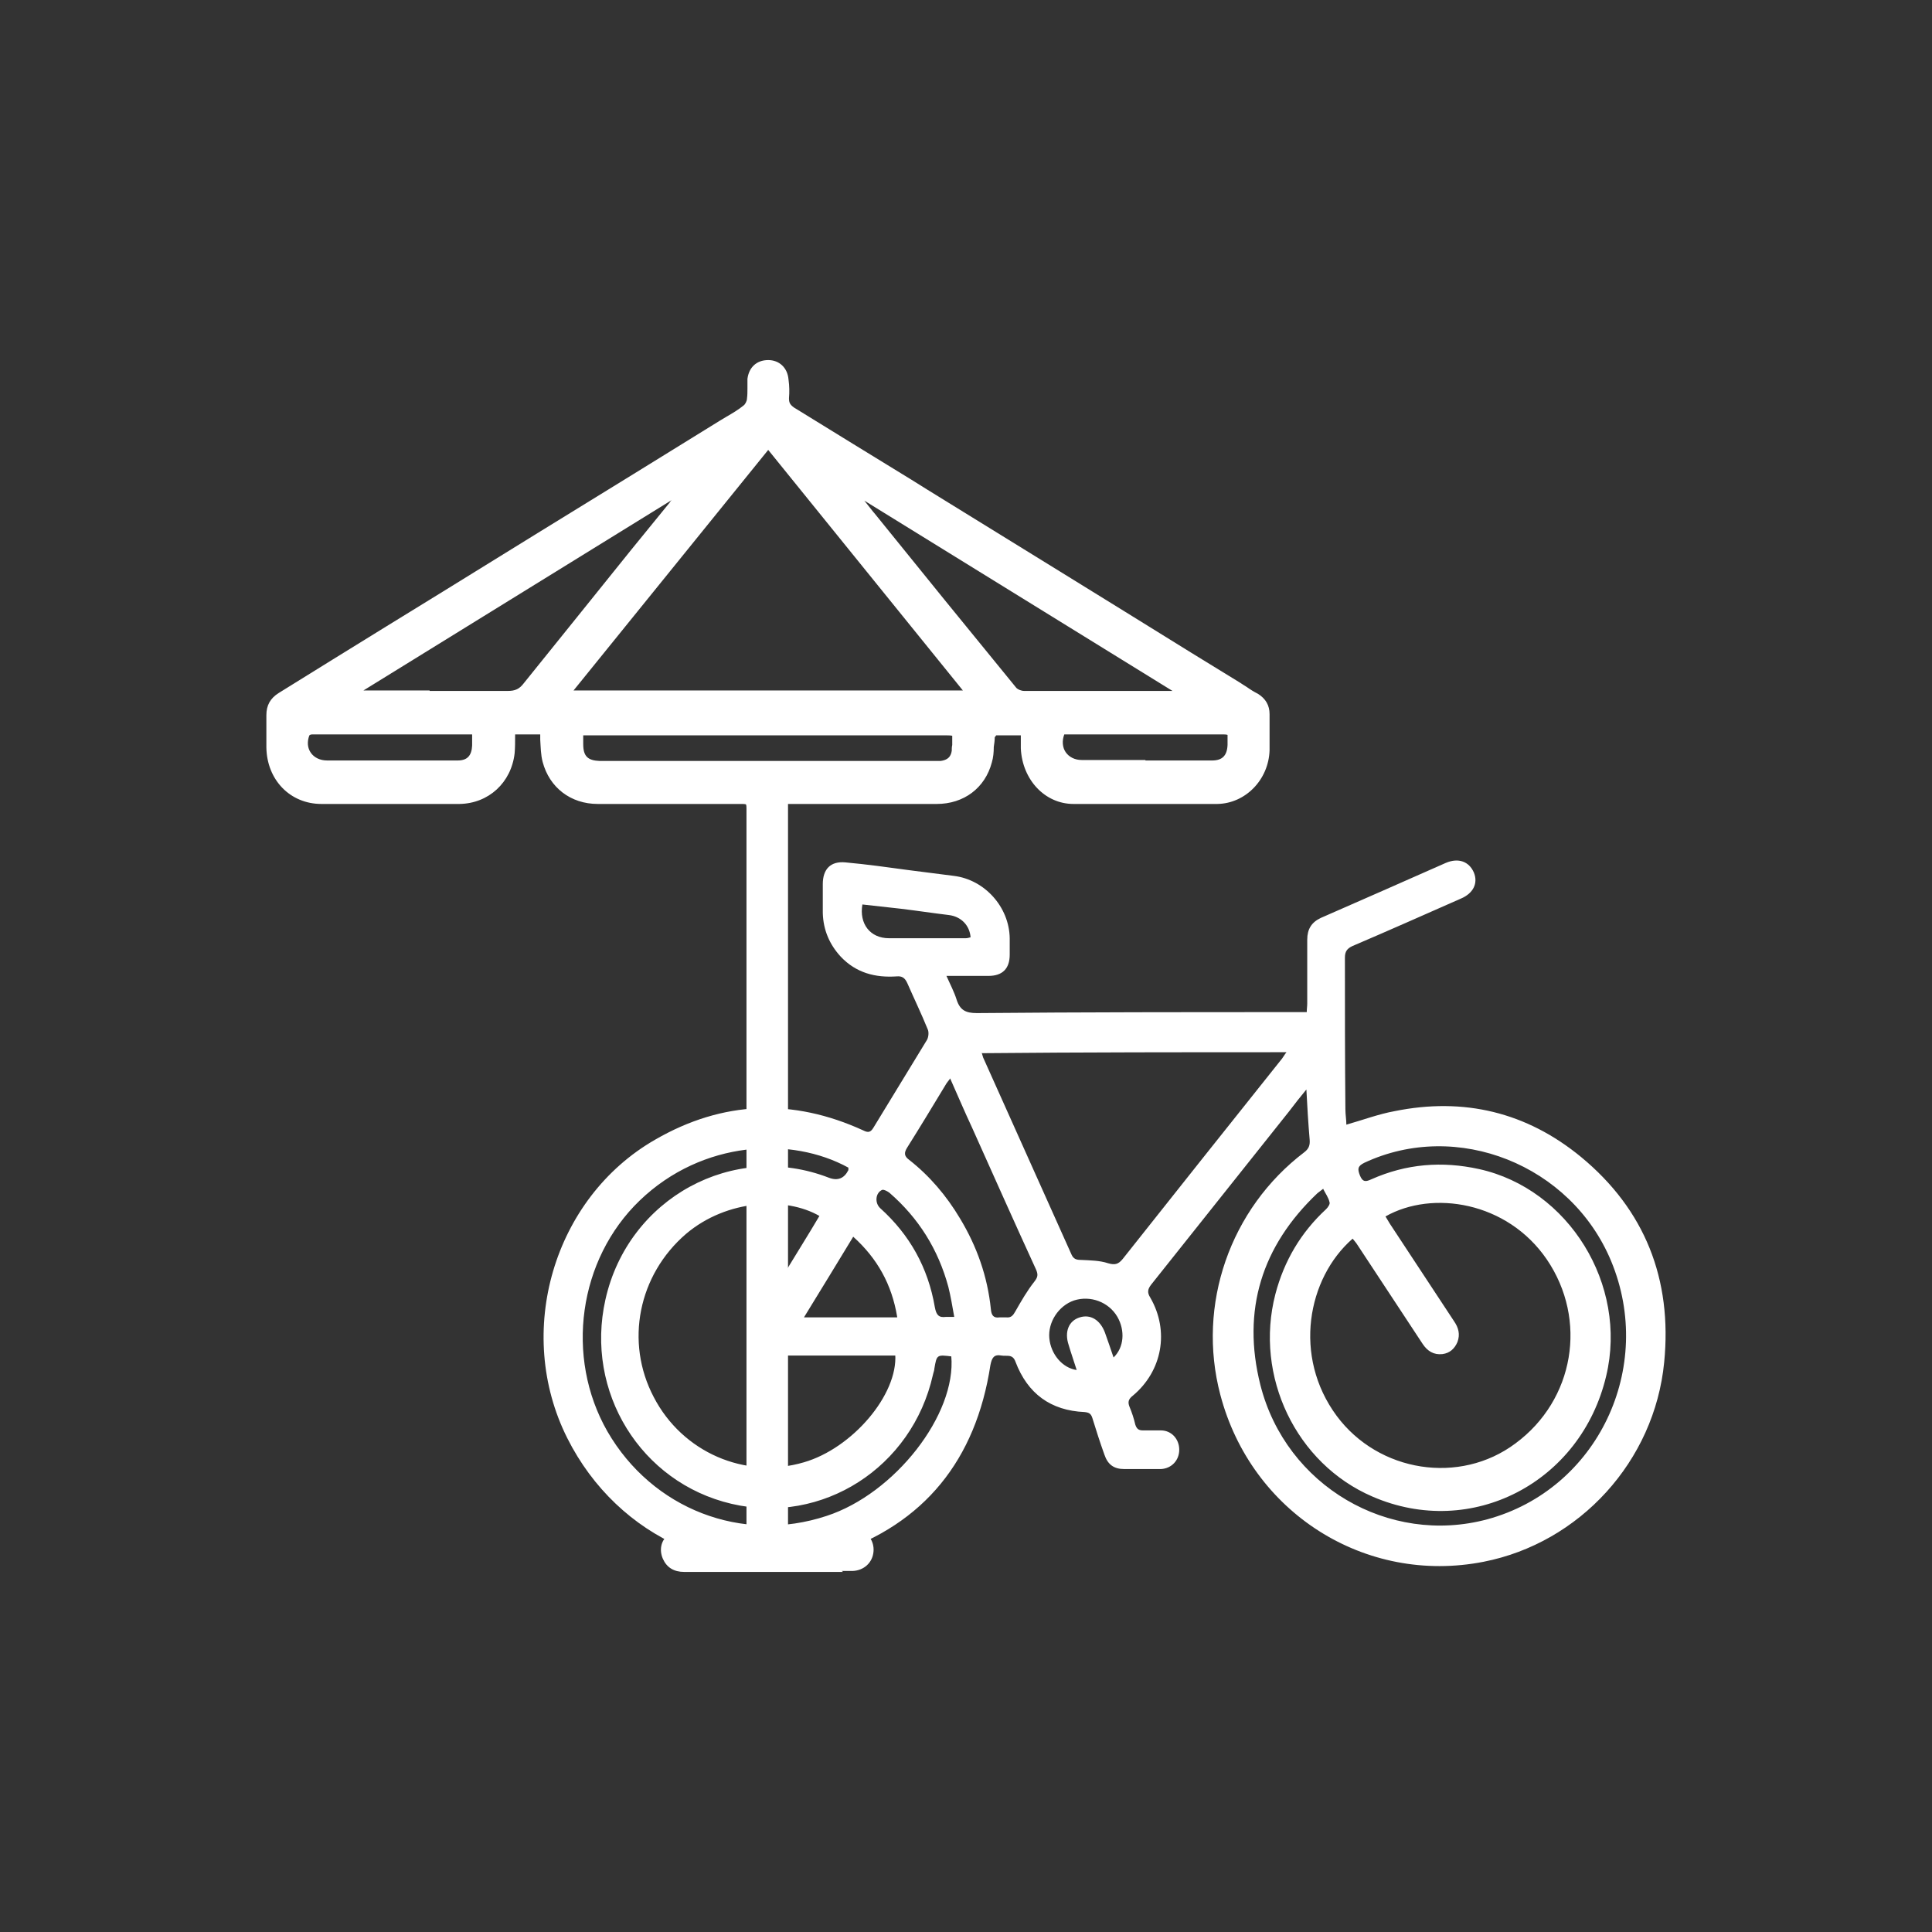 <svg width="40" height="40" viewBox="0 0 40 40" fill="none" xmlns="http://www.w3.org/2000/svg">
<rect x="0" y="0" width="40" height="40" fill="#333333" stroke="none"/>
<path d="M22.295 28.375C22.235 28.185 22.175 28.015 22.125 27.845C22.035 27.575 22.125 27.345 22.355 27.275C22.575 27.205 22.775 27.325 22.875 27.585C22.935 27.755 22.995 27.925 23.055 28.105C23.275 27.895 23.295 27.545 23.135 27.265C22.955 26.955 22.575 26.815 22.235 26.925C21.915 27.035 21.695 27.375 21.725 27.705C21.755 28.035 21.995 28.325 22.295 28.365M19.755 27.255C19.715 27.035 19.685 26.845 19.635 26.645C19.425 25.865 19.015 25.215 18.415 24.695C18.375 24.665 18.305 24.625 18.265 24.635C18.125 24.695 18.105 24.905 18.225 25.015C18.835 25.565 19.215 26.245 19.355 27.065C19.385 27.225 19.435 27.285 19.585 27.265C19.625 27.265 19.665 27.265 19.755 27.265M17.855 18.725C17.785 19.125 18.015 19.425 18.405 19.425C18.935 19.425 19.465 19.425 19.995 19.425C20.025 19.425 20.065 19.415 20.095 19.405C20.075 19.155 19.895 18.975 19.645 18.945C19.315 18.905 18.985 18.855 18.655 18.815C18.385 18.785 18.115 18.755 17.845 18.725M18.575 27.265C18.465 26.595 18.165 26.055 17.665 25.605C17.325 26.165 16.995 26.705 16.645 27.275C17.305 27.275 17.925 27.275 18.575 27.275M19.675 22.325C19.625 22.395 19.595 22.425 19.575 22.465C19.315 22.895 19.055 23.325 18.785 23.755C18.715 23.865 18.715 23.935 18.825 24.015C19.245 24.345 19.595 24.755 19.875 25.225C20.225 25.805 20.445 26.425 20.515 27.105C20.525 27.225 20.565 27.295 20.695 27.275C20.745 27.275 20.795 27.275 20.835 27.275C20.935 27.285 20.975 27.235 21.025 27.145C21.145 26.935 21.265 26.725 21.415 26.535C21.485 26.445 21.495 26.395 21.455 26.295C21.005 25.315 20.565 24.325 20.125 23.345C19.975 23.025 19.835 22.695 19.675 22.335M19.715 28.085C19.395 28.045 19.395 28.045 19.345 28.335C19.345 28.375 19.325 28.415 19.315 28.465C18.885 30.385 17.025 31.575 15.145 31.135C13.265 30.695 12.105 28.815 12.535 26.905C13.005 24.805 15.185 23.615 17.165 24.385C17.345 24.452 17.479 24.398 17.565 24.225C17.565 24.225 17.565 24.195 17.565 24.175C16.385 23.525 14.545 23.605 13.245 24.855C11.975 26.075 11.695 28.095 12.575 29.635C13.505 31.245 15.365 31.965 17.115 31.385C18.525 30.925 19.805 29.285 19.695 28.075M27.405 24.605C27.355 24.645 27.315 24.675 27.275 24.705C26.125 25.795 25.705 27.125 26.095 28.675C26.625 30.765 28.755 32.005 30.795 31.455C33.075 30.835 34.275 28.315 33.355 26.105C32.525 24.115 30.165 23.175 28.245 24.075C28.105 24.145 28.105 24.205 28.155 24.335C28.215 24.485 28.285 24.465 28.395 24.415C29.115 24.095 29.855 24.035 30.625 24.205C32.475 24.615 33.705 26.595 33.255 28.485C32.735 30.695 30.465 31.875 28.415 30.985C26.835 30.305 25.965 28.495 26.405 26.795C26.585 26.105 26.935 25.515 27.455 25.035C27.495 24.995 27.545 24.925 27.525 24.885C27.505 24.795 27.445 24.715 27.395 24.615M20.325 21.795C20.325 21.795 20.345 21.865 20.355 21.895C20.965 23.255 21.575 24.615 22.185 25.975C22.225 26.065 22.285 26.085 22.375 26.085C22.565 26.095 22.765 26.095 22.945 26.155C23.085 26.195 23.155 26.175 23.245 26.065C24.345 24.675 25.445 23.295 26.545 21.915C26.575 21.875 26.595 21.835 26.635 21.785C24.525 21.785 22.435 21.785 20.335 21.805M18.545 28.065C18.475 28.065 18.405 28.065 18.345 28.065C17.555 28.065 16.775 28.065 15.985 28.065C15.815 28.065 15.665 28.015 15.575 27.855C15.485 27.695 15.525 27.545 15.615 27.395C15.835 27.045 16.045 26.685 16.265 26.325C16.495 25.945 16.735 25.565 16.965 25.175C16.275 24.775 15.055 24.825 14.205 25.545C13.215 26.395 12.935 27.785 13.535 28.925C14.125 30.065 15.425 30.635 16.645 30.275C17.645 29.985 18.595 28.875 18.535 28.035M28.685 25.185C28.685 25.185 28.745 25.285 28.775 25.335C29.215 26.005 29.665 26.685 30.105 27.355C30.195 27.485 30.235 27.625 30.175 27.785C30.115 27.925 30.015 28.015 29.865 28.035C29.685 28.055 29.555 27.975 29.455 27.825C29.005 27.145 28.555 26.455 28.105 25.775C28.075 25.725 28.035 25.685 28.005 25.645C27.065 26.465 26.765 28.085 27.675 29.315C28.545 30.485 30.225 30.745 31.375 29.885C32.595 28.985 32.875 27.325 32.025 26.075C31.205 24.875 29.655 24.635 28.685 25.185ZM27.065 22.535C26.925 22.705 26.805 22.855 26.685 23.015C25.735 24.205 24.785 25.405 23.835 26.595C23.765 26.685 23.745 26.755 23.815 26.865C24.215 27.555 24.065 28.385 23.455 28.895C23.365 28.965 23.345 29.025 23.385 29.125C23.435 29.245 23.475 29.365 23.505 29.495C23.535 29.585 23.575 29.615 23.665 29.615C23.785 29.615 23.915 29.615 24.035 29.615C24.255 29.615 24.415 29.795 24.415 30.015C24.415 30.235 24.255 30.405 24.035 30.415C23.785 30.415 23.535 30.415 23.275 30.415C23.065 30.415 22.935 30.325 22.865 30.115C22.775 29.865 22.695 29.615 22.615 29.355C22.585 29.265 22.545 29.245 22.455 29.235C21.755 29.205 21.275 28.855 21.025 28.195C20.965 28.025 20.845 28.085 20.735 28.065C20.575 28.035 20.535 28.115 20.505 28.265C20.205 30.225 19.135 31.555 17.285 32.165C15.095 32.885 12.795 31.865 11.745 29.775C10.645 27.585 11.455 24.805 13.565 23.595C14.965 22.785 16.415 22.735 17.875 23.405C17.975 23.455 18.025 23.445 18.085 23.345C18.455 22.735 18.825 22.135 19.195 21.525C19.225 21.465 19.235 21.365 19.205 21.305C19.075 20.985 18.925 20.675 18.785 20.355C18.735 20.245 18.675 20.205 18.565 20.215C18.125 20.245 17.725 20.145 17.405 19.805C17.175 19.555 17.045 19.255 17.035 18.905C17.035 18.705 17.035 18.505 17.035 18.305C17.035 17.995 17.195 17.825 17.505 17.855C17.945 17.895 18.375 17.955 18.815 18.015C19.125 18.055 19.445 18.095 19.755 18.135C20.385 18.215 20.895 18.775 20.905 19.425C20.905 19.535 20.905 19.655 20.905 19.765C20.905 20.055 20.755 20.205 20.465 20.205C20.185 20.205 19.905 20.205 19.595 20.205C19.675 20.385 19.755 20.535 19.805 20.695C19.875 20.915 19.995 20.975 20.225 20.975C22.425 20.955 24.625 20.955 26.825 20.955C26.895 20.955 26.965 20.955 27.055 20.955C27.055 20.885 27.065 20.835 27.065 20.775C27.065 20.335 27.065 19.895 27.065 19.455C27.065 19.235 27.155 19.095 27.345 19.005C28.215 18.625 29.075 18.245 29.935 17.865C30.195 17.755 30.415 17.835 30.515 18.065C30.605 18.285 30.505 18.495 30.245 18.605C29.495 18.935 28.755 19.265 28.005 19.585C27.895 19.635 27.845 19.695 27.845 19.825C27.845 20.875 27.845 21.915 27.855 22.965C27.855 23.075 27.875 23.185 27.875 23.285C28.225 23.185 28.545 23.065 28.875 23.005C30.305 22.715 31.605 23.025 32.735 23.955C34.055 25.045 34.625 26.485 34.455 28.205C34.255 30.255 32.705 31.945 30.715 32.335C28.265 32.815 25.905 31.315 25.265 28.875C24.775 27.015 25.465 25.025 27.005 23.855C27.095 23.785 27.125 23.715 27.115 23.595C27.085 23.245 27.065 22.905 27.045 22.515" fill="white"/>
<path d="M19.935 14.295L15.905 9.315L11.875 14.295H19.945H19.935ZM18.095 10.615C19.055 11.805 20.055 13.035 21.045 14.245C21.075 14.275 21.145 14.305 21.205 14.305C21.895 14.305 22.575 14.305 23.155 14.305H24.275L17.895 10.365L18.085 10.605L18.095 10.615ZM8.895 14.305C9.545 14.305 10.045 14.305 10.515 14.305C10.665 14.305 10.755 14.265 10.845 14.145C11.585 13.225 12.345 12.285 13.075 11.375C13.335 11.055 13.595 10.735 13.865 10.405C13.875 10.385 13.885 10.375 13.905 10.355L7.525 14.295H8.075C8.345 14.295 8.625 14.295 8.895 14.295M12.075 15.205C12.075 15.205 12.075 15.285 12.075 15.335C12.075 15.355 12.075 15.385 12.075 15.405C12.075 15.655 12.165 15.745 12.415 15.755H19.335C19.335 15.755 19.425 15.755 19.475 15.755C19.615 15.735 19.685 15.675 19.705 15.545C19.705 15.505 19.705 15.465 19.715 15.425C19.715 15.385 19.715 15.345 19.715 15.305C19.715 15.245 19.715 15.235 19.715 15.235C19.715 15.235 19.705 15.225 19.615 15.225C18.895 15.225 18.175 15.225 17.635 15.225C17.345 15.225 13.925 15.225 13.925 15.225C13.365 15.225 12.805 15.225 12.245 15.225C12.245 15.225 12.175 15.225 12.145 15.225C12.125 15.225 12.105 15.225 12.095 15.225H12.075M23.715 15.745H24.125C24.265 15.745 24.395 15.745 24.535 15.745C24.755 15.745 24.935 15.745 25.095 15.745C25.305 15.745 25.405 15.645 25.415 15.425C25.415 15.405 25.415 15.395 25.415 15.385C25.415 15.355 25.415 15.325 25.415 15.285C25.415 15.225 25.415 15.215 25.415 15.215C25.415 15.215 25.395 15.205 25.325 15.205C24.755 15.205 24.205 15.205 23.785 15.205H22.305C22.305 15.205 22.255 15.205 22.235 15.205C22.215 15.205 22.185 15.205 22.165 15.205C22.125 15.205 22.085 15.205 22.055 15.205H22.035C21.985 15.335 21.995 15.475 22.065 15.575C22.135 15.675 22.255 15.735 22.395 15.735C22.565 15.735 22.745 15.735 22.915 15.735C23.045 15.735 23.515 15.735 23.615 15.735H23.715V15.745ZM8.705 15.745C8.775 15.745 8.855 15.745 8.925 15.745H9.145C9.275 15.745 9.375 15.745 9.475 15.745C9.675 15.745 9.765 15.645 9.775 15.435C9.775 15.415 9.775 15.395 9.775 15.375C9.775 15.335 9.775 15.305 9.775 15.265C9.775 15.225 9.775 15.205 9.775 15.205C9.775 15.205 9.755 15.205 9.705 15.205C9.495 15.205 9.255 15.205 8.965 15.205C8.825 15.205 8.675 15.205 8.535 15.205H7.385C7.115 15.205 6.805 15.205 6.485 15.205C6.455 15.205 6.425 15.205 6.405 15.225C6.355 15.355 6.365 15.485 6.435 15.585C6.505 15.685 6.625 15.745 6.775 15.745C7.055 15.745 7.335 15.745 7.605 15.745C7.805 15.745 8.715 15.745 8.715 15.745H8.705ZM17.455 32.545C17.455 32.545 17.365 32.545 17.315 32.545H15.585C15.115 32.545 14.645 32.545 14.165 32.545C13.955 32.545 13.805 32.455 13.725 32.275C13.645 32.095 13.685 31.905 13.815 31.795C13.915 31.715 14.065 31.655 14.205 31.655C14.385 31.655 14.575 31.645 14.785 31.645C14.965 31.645 15.155 31.645 15.365 31.645H15.375C15.435 31.645 15.445 31.645 15.445 31.645C15.445 31.645 15.455 31.625 15.455 31.555C15.455 27.935 15.455 20.315 15.455 16.735C15.455 16.665 15.445 16.655 15.445 16.655C15.445 16.655 15.435 16.645 15.365 16.645C14.845 16.645 14.305 16.645 13.755 16.645C13.315 16.645 12.845 16.645 12.375 16.645C11.815 16.645 11.375 16.305 11.235 15.775C11.195 15.625 11.195 15.465 11.185 15.315V15.265C11.185 15.265 11.185 15.215 11.185 15.205C11.185 15.205 11.175 15.205 11.155 15.205H11.145C11.075 15.205 11.005 15.205 10.925 15.205C10.845 15.205 10.755 15.205 10.675 15.205C10.675 15.205 10.675 15.205 10.665 15.205C10.665 15.205 10.665 15.205 10.665 15.225C10.665 15.355 10.665 15.475 10.655 15.595C10.585 16.205 10.115 16.635 9.515 16.645C9.025 16.645 8.535 16.645 8.055 16.645C7.575 16.645 7.105 16.645 6.655 16.645C6.005 16.645 5.525 16.145 5.515 15.475C5.515 15.385 5.515 15.285 5.515 15.195C5.515 15.065 5.515 14.935 5.515 14.805C5.515 14.605 5.595 14.455 5.775 14.345C6.515 13.885 7.275 13.415 8.005 12.965C8.395 12.725 8.785 12.485 9.175 12.245C10.485 11.435 11.795 10.625 13.115 9.815L14.895 8.715C14.895 8.715 14.995 8.655 15.045 8.625C15.165 8.555 15.285 8.485 15.395 8.395C15.425 8.375 15.465 8.305 15.465 8.255C15.475 8.185 15.475 8.115 15.475 8.045C15.475 7.975 15.475 7.905 15.475 7.845C15.505 7.605 15.665 7.455 15.905 7.455C16.135 7.455 16.305 7.615 16.325 7.855C16.345 7.995 16.345 8.125 16.335 8.245C16.335 8.335 16.355 8.375 16.435 8.435C17.245 8.935 18.075 9.445 18.875 9.935L19.195 10.135C21.025 11.265 22.845 12.385 24.665 13.515L25.675 14.135C25.675 14.135 25.765 14.195 25.815 14.225C25.885 14.275 25.965 14.325 26.045 14.365C26.205 14.465 26.285 14.605 26.285 14.785C26.285 14.895 26.285 15.005 26.285 15.115C26.285 15.255 26.285 15.395 26.285 15.535C26.265 16.145 25.785 16.635 25.205 16.645C24.705 16.645 24.205 16.645 23.705 16.645C23.205 16.645 22.715 16.645 22.225 16.645C21.635 16.645 21.165 16.145 21.135 15.495C21.135 15.415 21.135 15.335 21.135 15.255V15.225H21.055C21.005 15.225 20.955 15.225 20.895 15.225C20.785 15.225 20.705 15.225 20.625 15.225C20.615 15.235 20.605 15.255 20.595 15.265C20.595 15.335 20.585 15.395 20.575 15.465C20.575 15.575 20.565 15.685 20.535 15.785C20.395 16.315 19.955 16.645 19.395 16.645C19.025 16.645 18.625 16.645 18.135 16.645C17.865 16.645 17.605 16.645 17.335 16.645H16.435C16.435 16.645 16.345 16.645 16.315 16.645C16.315 16.675 16.315 16.725 16.315 16.765V31.505C16.315 31.505 16.315 31.605 16.315 31.635C16.345 31.635 16.395 31.635 16.445 31.635H16.995C17.175 31.635 17.345 31.635 17.525 31.635C17.605 31.635 17.675 31.635 17.735 31.655C17.965 31.705 18.105 31.905 18.085 32.125C18.065 32.355 17.885 32.515 17.655 32.525C17.585 32.525 17.515 32.525 17.425 32.525" fill="white"/>
</svg>
